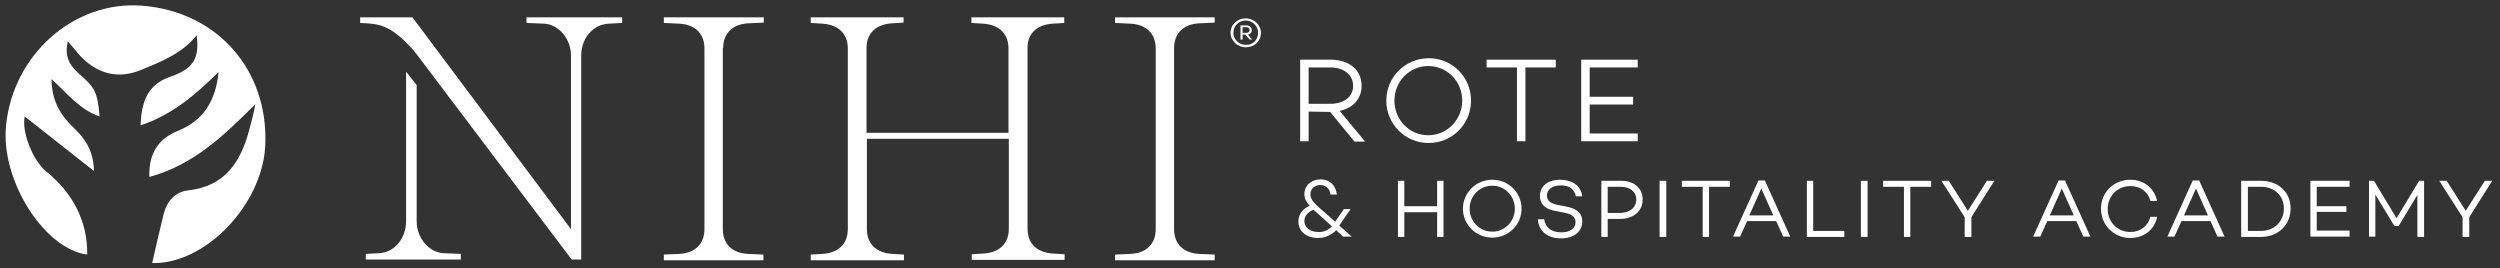 <?xml version="1.0" encoding="utf-8"?>
<!-- Generator: Adobe Illustrator 29.8.3, SVG Export Plug-In . SVG Version: 9.03 Build 0)  -->
<svg version="1.0" id="Layer_1" xmlns="http://www.w3.org/2000/svg" xmlns:xlink="http://www.w3.org/1999/xlink" x="0px" y="0px"
	 viewBox="0 0 708 76" style="enable-background:new 0 0 708 76;" xml:space="preserve">
<rect x="0" y="0" width="708" height="76" fill="#333333" stroke="none"/>
<style type="text/css">
	.st0{fill:#FFFFFF;}
</style>
<path class="st0" d="M43.1,74.5c14.9,0.4,31-16.3,32-32.9c1.2-21.6-13.5-38.4-35-40C20.9,0.2,3.6,15.5,1.7,35.7
	c-1.5,15.6,11,34.9,23,36.4c0.1-9.8-4.3-17.7-11.9-23.8c-0.7-0.5-1.1-1.2-1.7-1.9C8,42.3,6.3,36.3,7,33c6.2,4.8,12.5,9.9,19.6,15.4
	c-0.1-5.7-2.5-9.1-5.6-12.1c-3.9-3.6-6.4-7.9-6.4-13.9c4.4,4,7.9,8.6,13.6,10.6c-0.6-6.9-1.2-8.1-5.8-12.1c-3.1-2.7-4.1-5.4-3.2-9.2
	c1.2,1.3,2.2,2.6,3.3,3.9c4.9,5.3,10.9,7,17.7,4.1c5.6-2.3,11.4-4.6,15.5-9.7c0.8,6.3-0.7,9.4-7.4,11.7s-8.2,7.2-8.5,13.8
	c8.8-2.9,15.4-8.5,22.1-15.1c-0.8,8.2-4.3,13.7-11.4,16.6c-5.7,2.3-8.4,6.4-8.2,13.1c12.6-3.4,21.3-11.9,30-20.6
	c-0.4,2.5-1.1,4.9-1.7,7.2c-2.4,9.1-6.8,16-17.2,17.2c-3.8,0.4-6.2,3.1-7.1,6.9C45.2,65.4,44.1,69.9,43.1,74.5"/>
<g>
	<path class="st0" d="M298.1,6.7l3.3-0.2V4.9h-26.3v1.6l3.3,0.2c4.5,0.3,7.2,2.8,7.2,7v23.9h-40.2v-24c0-4.1,2.6-6.7,7.2-7l3.3-0.2
		V4.9h-26.3v1.6l3.3,0.2c4.5,0.3,7.2,2.8,7.2,7v51.2c0,4.1-2.6,6.7-7.1,7l-3.4,0.2v1.6H256v-1.6l-3.4-0.2c-4.4-0.3-7.1-2.8-7.1-7
		V39.3h40.2v25.5c0,4.1-2.6,6.7-7.1,7l-3.4,0.2v1.6h26.3V72l-3.4-0.2c-4.4-0.3-7.1-2.8-7.1-7V13.6C291,9.5,293.6,7,298.1,6.7"/>
	<path class="st0" d="M332.5,13.6c0-4.1,2.6-6.8,7.2-7l4.3-0.2V4.9h-28.2v1.6l4.3,0.2c4.5,0.2,7.2,2.8,7.2,7v51.2
		c0,4.1-2.6,6.8-7.1,7l-4.4,0.2v1.6H344v-1.6l-4.4-0.2c-4.4-0.2-7.1-2.8-7.1-7V13.6z"/>
	<path class="st0" d="M204.8,13.6c0-4.1,2.6-6.8,7.2-7l4.3-0.2V4.9H188v1.6l4.3,0.2c4.5,0.2,7.2,2.8,7.2,7v51.2c0,4.1-2.6,6.8-7.1,7
		l-4.4,0.2v1.6h28.2v-1.6l-4.4-0.2c-4.4-0.2-7.1-2.8-7.1-7V13.6H204.8z"/>
	<path class="st0" d="M161.9,73.5h2.7V15.7c0-4.9,3.4-8.8,7.8-9l3.8-0.2V4.9h-27.1v1.6l5,0.2c4.1,0.2,7.6,4.3,7.6,9v49.2l-44.9-60
		H102v1.6c3.5,0.2,5.9,0.2,9.1,2.3c2.3,1.5,5.1,4.2,6.5,6.1l0.5,0.6L161.9,73.5z"/>
	<path class="st0" d="M118,24.1v38.6c0,4.7,3.5,8.8,7.6,9l4.9,0.2v1.6h-26.9v-1.6l3.8-0.2c4.3-0.2,7.6-4.2,7.6-9V20.3L118,24.1z"/>
	<g>
		<path class="st0" d="M357.1,9.3c0,2.4-1.9,4.1-4.3,4.1c-2.3,0-4.3-1.8-4.3-4.1c0-2.4,1.9-4.1,4.3-4.1C355.1,5.2,357.1,7,357.1,9.3
			z M356.3,9.3c0-1.9-1.6-3.5-3.5-3.5s-3.5,1.5-3.5,3.5c0,1.9,1.6,3.4,3.5,3.4C354.7,12.8,356.3,11.3,356.3,9.3z M353.4,9.8l1.2,1.4
			h-0.7l-1.2-1.4h-0.8v1.4h-0.6v-4h1.7c0.8,0,1.5,0.5,1.5,1.4C354.5,9.2,354.1,9.7,353.4,9.8z M353,9.3c0.5,0,0.9-0.3,0.9-0.8
			s-0.4-0.8-0.9-0.8h-1.1v1.6H353z"/>
	</g>
</g>
<g>
	<g>
		<path class="st0" d="M370.6,31.6V40h-2.4V16.9h8.6c5.2,0,8.8,2.8,8.8,7.4c0,3.7-2.4,6.3-6.2,7.1l7.2,8.7h-3l-6.9-8.4L370.6,31.6
			L370.6,31.6z M376.7,29.4c3.8,0,6.5-1.9,6.5-5.1s-2.7-5.2-6.5-5.2h-6.1v10.3C370.6,29.4,376.7,29.4,376.7,29.4z"/>
		<path class="st0" d="M416.6,28.5c0,6.7-5.4,12-12,12c-6.7,0-12-5.4-12-12c0-6.7,5.4-12,12-12C411.2,16.4,416.6,21.8,416.6,28.5z
			 M414.1,28.5c0-5.4-4.2-9.8-9.6-9.8s-9.6,4.4-9.6,9.8s4.2,9.8,9.6,9.8S414.1,33.8,414.1,28.5z"/>
		<path class="st0" d="M432,19.1V40h-2.4V19.1H421v-2.2h19.6v2.2H432z"/>
		<path class="st0" d="M450.2,27.4h12.3v2.2h-12.3v8.2h13.6V40h-16V16.9h16v2.2h-13.6V27.4z"/>
	</g>
</g>
<g>
	<path class="st0" d="M380.5,67.1l-2.1-1.9c-1.4,1.4-3.1,2.2-5.1,2.2c-3.4,0-5.6-1.9-5.6-4.7c0-2.1,1.4-3.7,3.2-4.4
		c-1-1.1-1.5-2.1-1.5-3.3c0-2.5,2-4.2,4.6-4.2c2.5,0,4.3,1.6,4.6,4.3h-1.8c-0.2-1.8-1.4-2.7-2.9-2.7c-1.6,0-2.8,1.1-2.8,2.6
		c0,1.7,1.4,2.9,4.1,5.2l2.9,2.6l2.5-3.6h1.9l-3.1,4.5c0,0-0.1,0.1-0.1,0.2l3.5,3.1h-2.3V67.1z M377.2,64.1l-3.4-3.1
		c-0.7-0.6-1.3-1.1-1.8-1.6c-1.5,0.6-2.6,1.7-2.6,3.2c0,1.8,1.6,3.1,3.9,3.1C374.8,65.8,376.1,65.2,377.2,64.1z"/>
	<path class="st0" d="M408.8,51.2v15.9H407v-7h-9.3v7h-1.8V51.2h1.8v7.2h9.3v-7.2H408.8z"/>
	<path class="st0" d="M430.9,59.1c0,4.6-3.7,8.2-8.3,8.2s-8.3-3.7-8.3-8.2s3.7-8.2,8.3-8.2S430.9,54.5,430.9,59.1z M429,59.1
		c0-3.6-2.8-6.5-6.4-6.5s-6.4,2.9-6.4,6.5s2.8,6.5,6.4,6.5S429,62.7,429,59.1z"/>
	<path class="st0" d="M448.1,55.6h-1.8c-0.4-1.9-1.7-3.1-4.3-3.1c-2.3,0-3.9,1.1-3.9,2.9c0,1.4,1,2.2,2.9,2.6l2.6,0.5
		c2.9,0.6,4.5,1.8,4.5,4.2c0,2.9-2.4,4.8-6,4.8c-3.8,0-6.3-1.9-6.6-5.4h1.8c0.4,2.4,2.1,3.7,4.9,3.7c2.4,0,4-1.1,4-2.9
		c0-1.3-0.9-2.2-2.9-2.6l-3-0.6c-2.8-0.5-4.2-2-4.2-4.2c0-2.8,2.3-4.6,5.7-4.6C444.9,50.9,447.7,52.3,448.1,55.6z"/>
	<path class="st0" d="M465.2,56.5c0,3.3-2.6,5.5-6.4,5.5h-3.5v5.1h-1.8V51.2h5.6C462.8,51.2,465.2,53.3,465.2,56.5z M463.4,56.5
		c0-2.2-1.8-3.6-4.4-3.6h-3.7v7.4h3.7C461.7,60.2,463.4,58.7,463.4,56.5z"/>
	<path class="st0" d="M471.9,51.2v15.9H470V51.2H471.9z"/>
	<path class="st0" d="M489.9,52.9H484v14.2h-1.8V52.9h-5.9v-1.7h13.6L489.9,52.9L489.9,52.9z"/>
	<path class="st0" d="M503,62.6h-8.2l-2,4.4h-2l7.2-15.9h1.8L507,67h-2L503,62.6z M502.2,61l-3.4-7.6l-3.4,7.6H502.2z"/>
	<path class="st0" d="M522.3,65.4v1.7h-10.6V51.2h1.8v14.2H522.3z"/>
	<path class="st0" d="M528.9,51.2v15.9H527V51.2H528.9z"/>
	<path class="st0" d="M546.9,52.9H541v14.2h-1.8V52.9h-5.9v-1.7h13.6L546.9,52.9L546.9,52.9z"/>
	<path class="st0" d="M564.8,51.2l-6.5,10.3v5.6h-1.9v-5.6l-6.6-10.3h2.1l5.4,8.5l5.4-8.5H564.8z"/>
	<path class="st0" d="M588,62.6h-8.2l-2,4.4h-2l7.2-15.9h1.8L592,67h-2L588,62.6z M587.3,61l-3.4-7.6l-3.4,7.6H587.3z"/>
	<path class="st0" d="M609,61.4h1.9c-0.7,3.6-3.7,6-7.6,6c-4.6,0-8.3-3.6-8.3-8.3s3.7-8.2,8.3-8.2c3.9,0,6.8,2.4,7.6,6H609
		c-0.7-2.6-2.8-4.2-5.7-4.2c-3.6,0-6.4,2.8-6.4,6.5s2.8,6.5,6.4,6.5C606.2,65.7,608.3,64,609,61.4z"/>
	<path class="st0" d="M626,62.6h-8.2l-2,4.4h-2l7.2-15.9h1.8L630,67h-2L626,62.6z M625.3,61l-3.4-7.6l-3.4,7.6H625.3z"/>
	<path class="st0" d="M648.7,59c0,4.7-3.5,8.1-8.4,8.1h-5.6V51.2h5.6C645.2,51.2,648.7,54.4,648.7,59z M646.8,59
		c0-3.6-2.7-6.1-6.5-6.1h-3.7v12.5h3.7C644.1,65.4,646.8,62.7,646.8,59z"/>
	<path class="st0" d="M656.1,52.9v5.5h8.4V60h-8.4v5.3h9.3V67h-11.1V51.2h11.1v1.7H656.1z"/>
	<path class="st0" d="M686.4,67.1h-1.8V55.2l-5.3,8.8h-1.2l-5.4-8.9V67h-1.8V51.2h1.4l6.4,10.6l6.4-10.6h1.4v15.9H686.4z"/>
	<path class="st0" d="M705.8,51.2l-6.5,10.3v5.6h-1.9v-5.6l-6.6-10.3h2.1l5.4,8.5l5.4-8.5H705.8z"/>
</g>
</svg>
